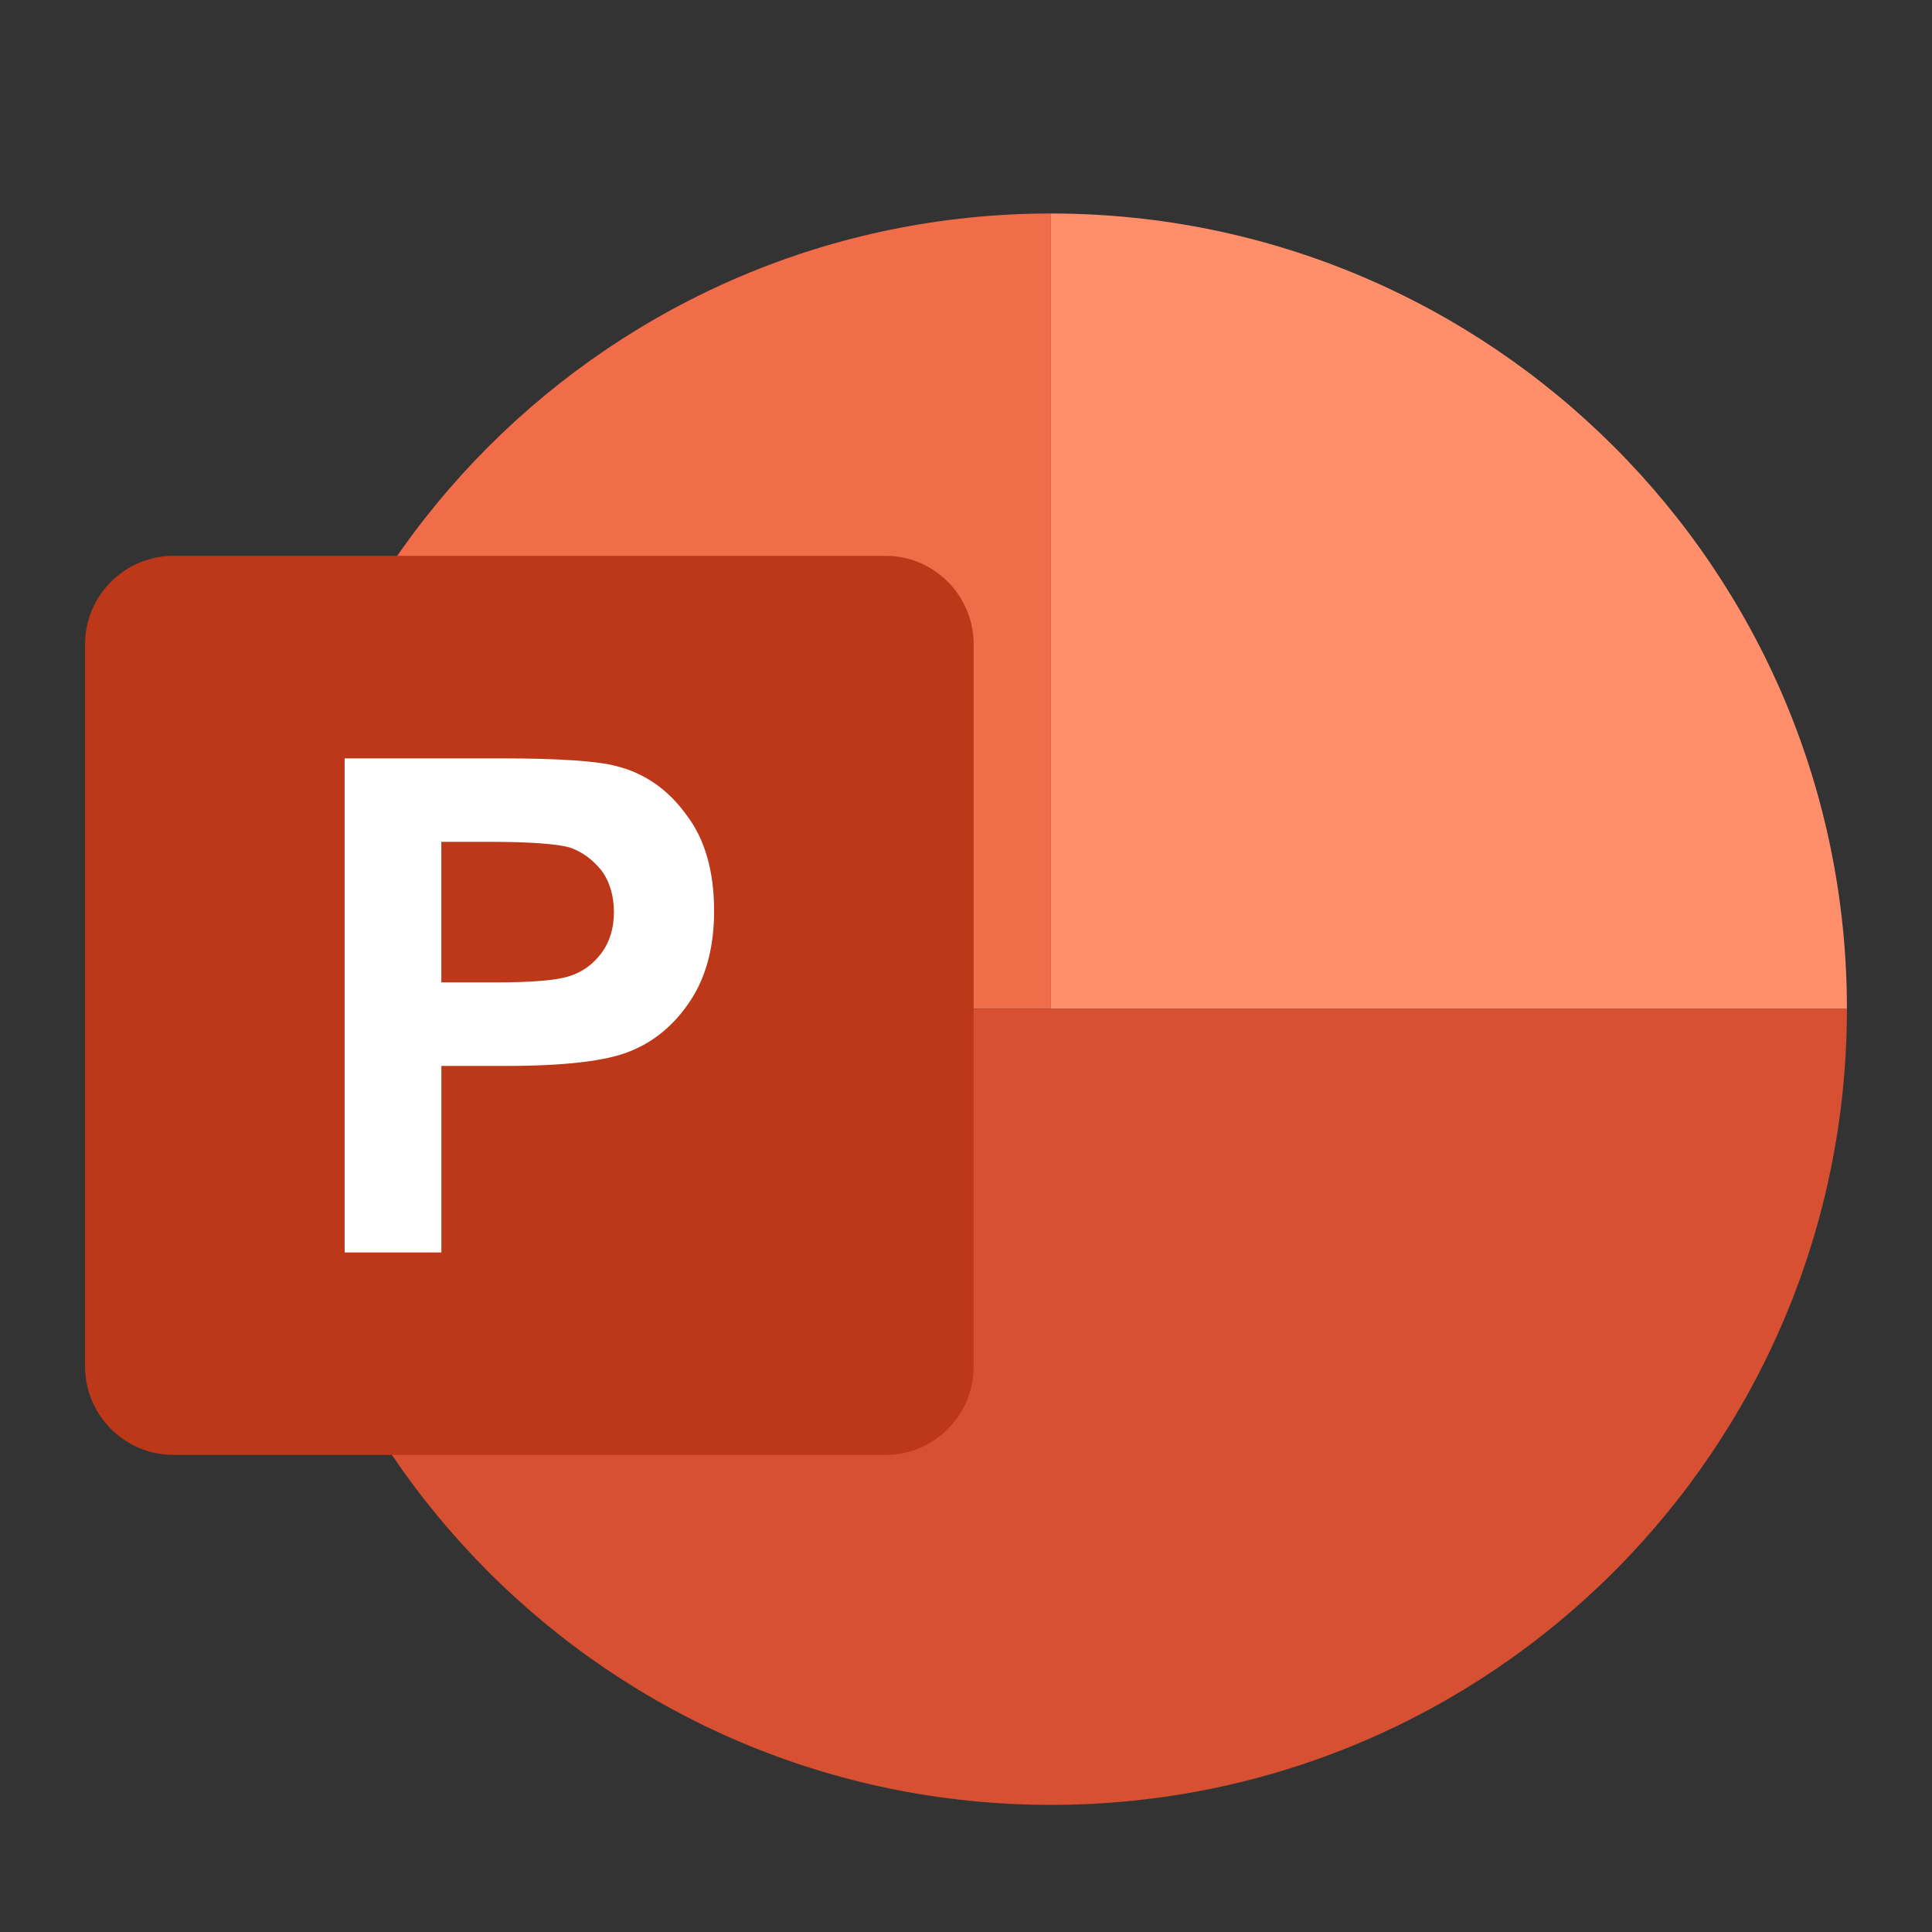 <?xml version="1.0" encoding="UTF-8"?> <svg xmlns="http://www.w3.org/2000/svg" id="a" viewBox="0 0 550 550"><rect x="0" y="0" width="550" height="550" fill="#333333" stroke="none"/><defs><style>.b{fill:#d75032;}.b,.c,.d,.e{fill-rule:evenodd;}.f{fill:#fff;}.c{fill:#ff8f6a;}.d{fill:#f16c49;}.e{fill:#bd3819;}</style></defs><path class="d" d="M72.75,287.2c0-124.99,101.42-226.42,226.42-226.42v226.42H72.75Z"></path><path class="c" d="M299.17,60.78c125.19,0,226.61,101.42,226.61,226.42h-226.61V60.78Z"></path><path class="b" d="M525.78,287.2c0,125.19-101.42,226.61-226.61,226.61s-226.42-101.42-226.42-226.61h453.03Z"></path><path class="e" d="M49.38,158.24H252.22c13.67,0,24.96,11.29,24.96,25.16v205.62c0,13.87-11.29,25.16-24.96,25.16H49.38c-13.87,0-25.16-11.29-25.16-25.16V183.4c0-13.87,11.29-25.16,25.16-25.16h0Z"></path><path class="f" d="M98.11,356.53V215.89h44.57c16.64,0,27.53,.79,32.68,2.18,8.12,1.98,14.86,6.73,20.01,13.87,5.35,6.93,7.92,16.24,7.92,27.34,0,10.1-2.18,18.62-6.73,25.55-4.56,6.93-10.3,11.69-17.23,14.46-6.73,2.77-18.62,4.16-35.46,4.16h-18.22v53.09h-27.53Zm27.53-116.87v40.01h15.45c10.3,0,17.43-.59,21-1.78,3.76-1.19,6.73-3.37,9.11-6.54,2.38-3.17,3.57-7.13,3.57-11.69s-1.19-8.72-3.57-11.89c-2.58-3.17-5.55-5.35-9.11-6.54-3.57-.99-11.29-1.58-22.78-1.58h-13.67Z"></path></svg> 